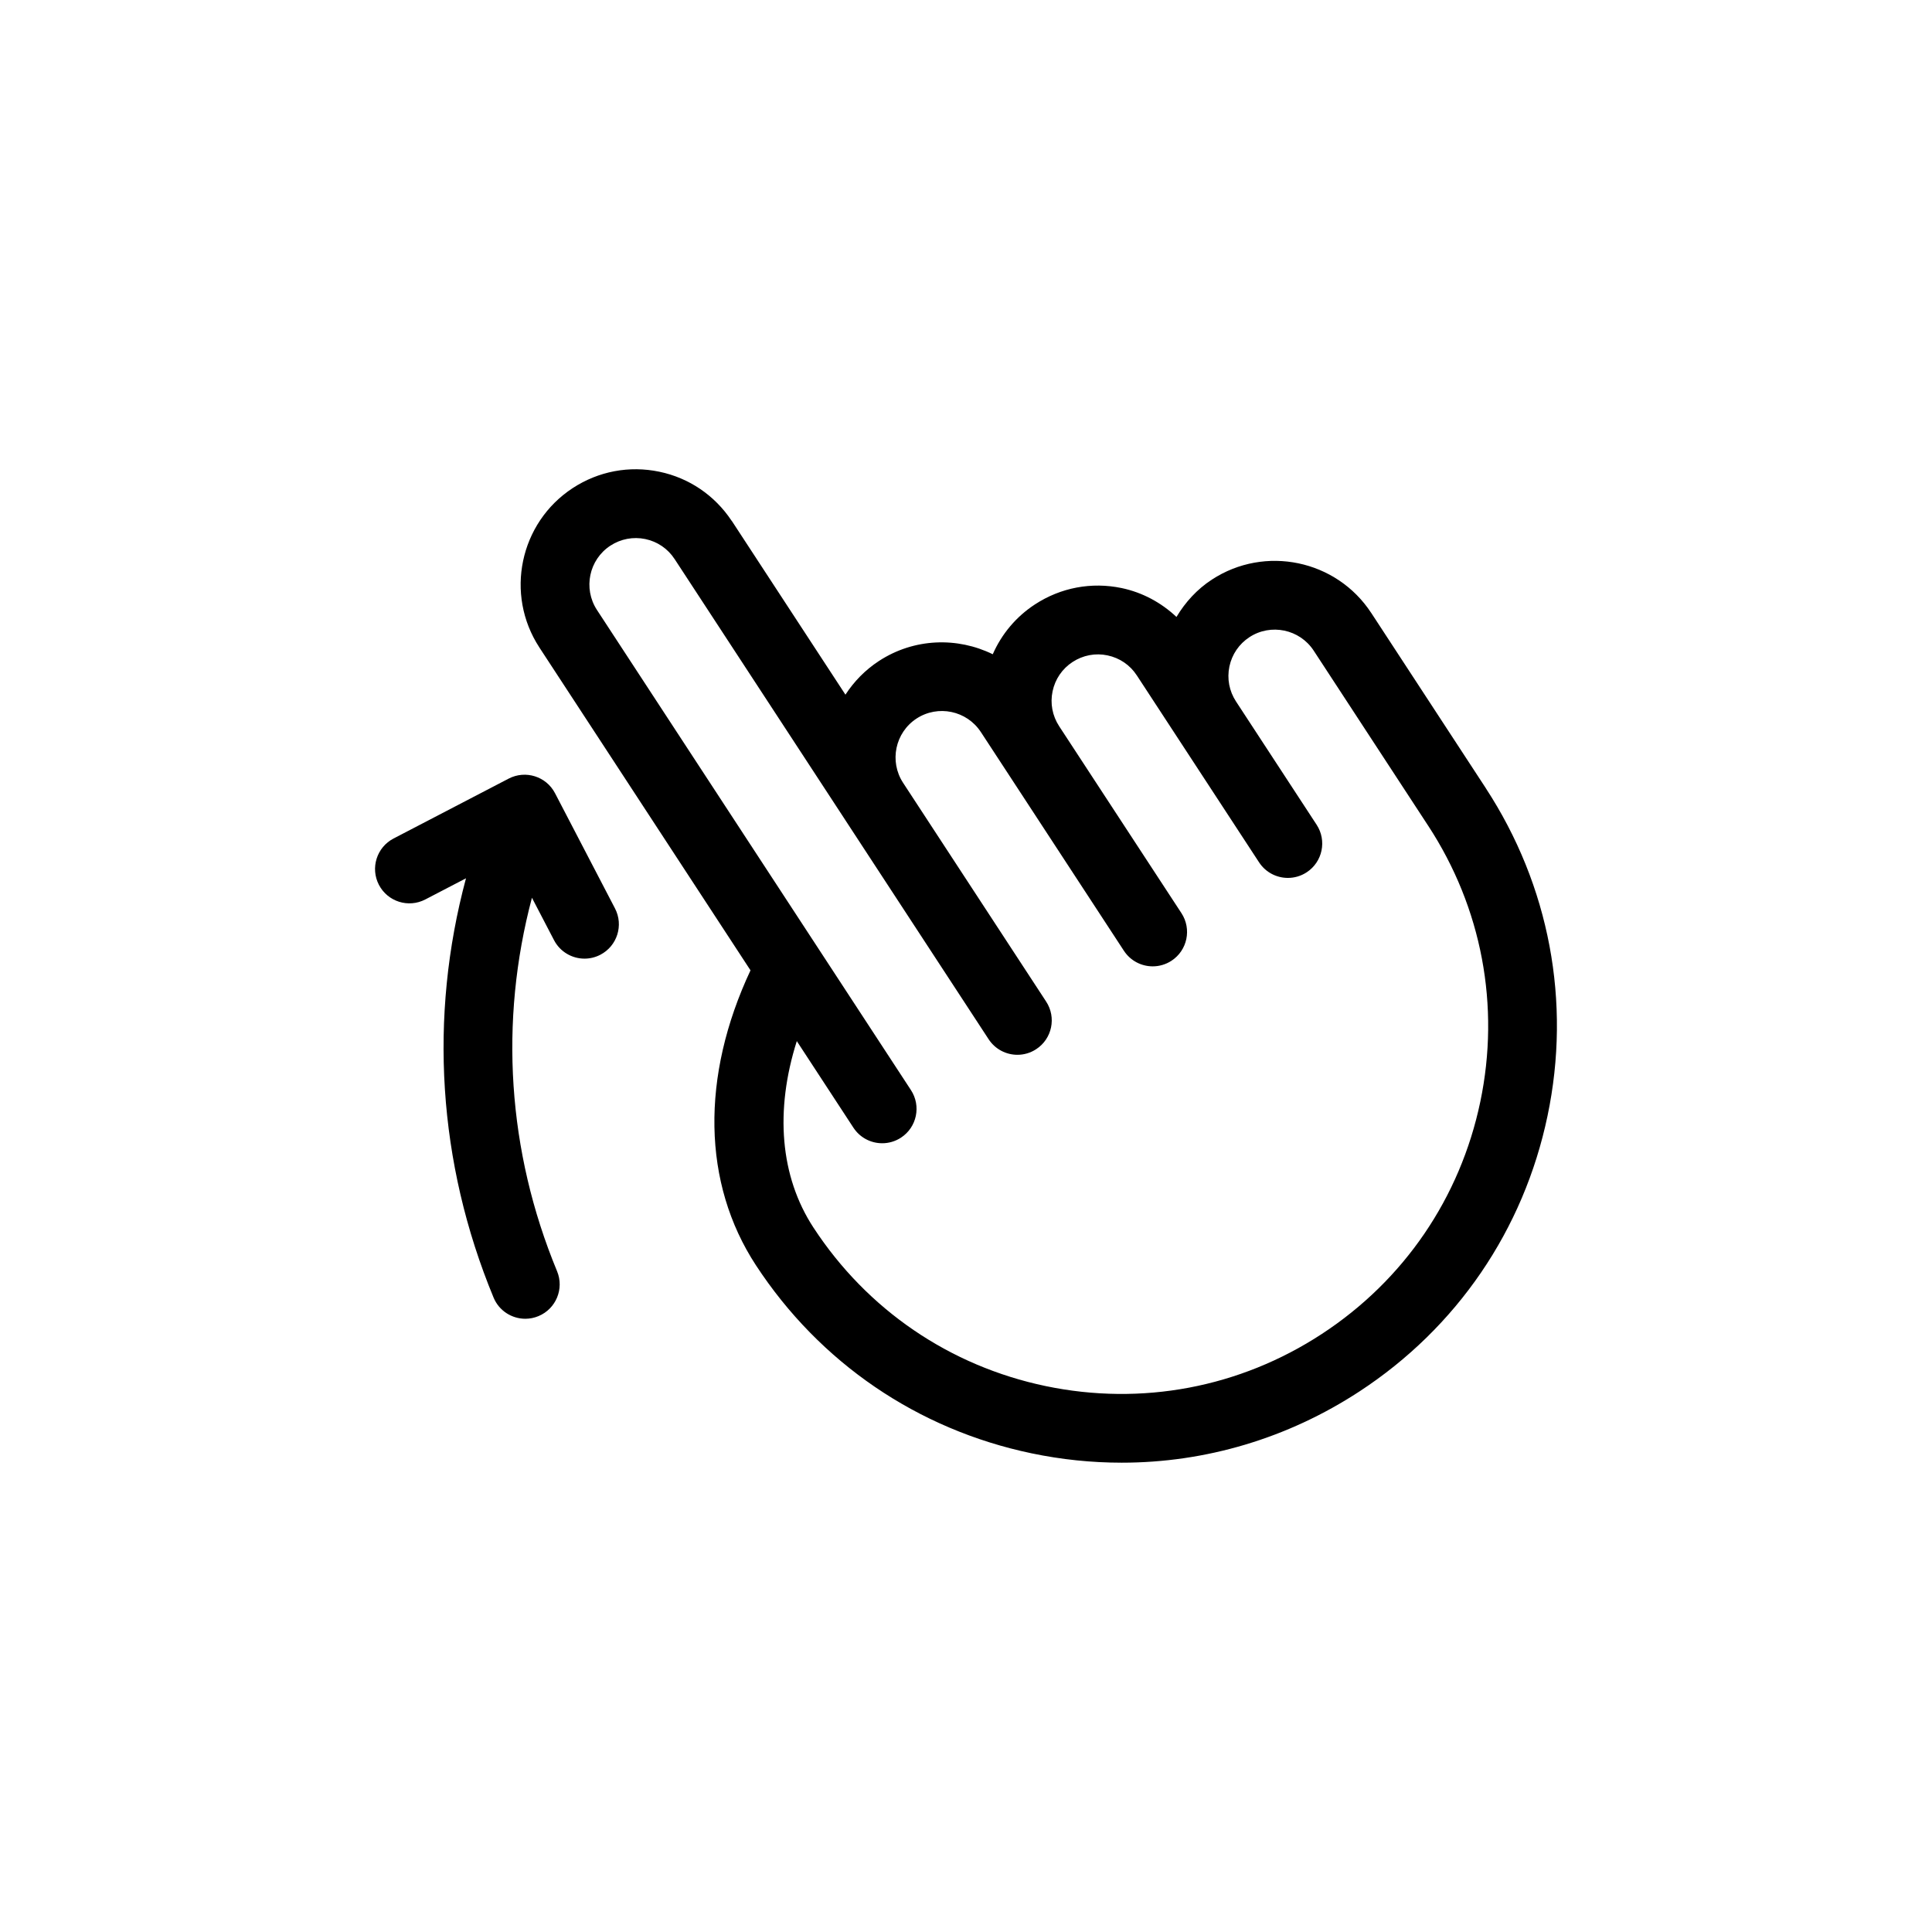 <?xml version="1.0" encoding="UTF-8"?>
<!-- Uploaded to: ICON Repo, www.iconrepo.com, Generator: ICON Repo Mixer Tools -->
<svg fill="#000000" width="800px" height="800px" version="1.1" viewBox="144 144 512 512" xmlns="http://www.w3.org/2000/svg">
 <path d="m537.75 352.88c-0.012-0.016-0.016-0.031-0.023-0.051l-30.328-46.387c-0.004-0.004-0.012-0.012-0.016-0.016-9.211-14.066-28.156-18.031-42.234-8.82-3.926 2.562-7.031 5.984-9.371 9.891-4.039-3.789-8.984-6.484-14.539-7.656-7.984-1.664-16.133-0.133-22.965 4.332-5.008 3.269-8.832 7.859-11.184 13.211-9.355-4.594-20.828-4.312-30.168 1.789-3.668 2.398-6.625 5.461-8.871 8.922l-30.027-45.914c-0.051-0.086-0.121-0.145-0.176-0.227-4.465-6.691-11.23-11.297-19.109-12.941-7.965-1.668-16.125-0.133-22.953 4.328-14.082 9.203-18.051 28.156-8.848 42.238 0 0.004 0 0.012 0.004 0.012l55.949 85.559c-13.203 28.18-12.766 56.426 1.426 78.137 16.898 25.832 42.832 43.539 73.043 49.855 7.957 1.664 15.957 2.484 23.895 2.484 22.219 0 43.977-6.434 63-18.871 25.832-16.895 43.539-42.828 49.855-73.039 6.328-30.176 0.508-61.016-16.359-86.836zm-1.461 83.117c-5.324 25.449-20.238 47.293-41.992 61.516-21.754 14.234-47.758 19.121-73.199 13.809-25.449-5.324-47.297-20.242-61.52-41.996-8.879-13.574-10.242-31.043-4.418-49.422l15.004 22.945c1.75 2.672 4.66 4.125 7.633 4.125 1.707 0 3.441-0.484 4.973-1.484 4.211-2.754 5.391-8.402 2.637-12.609l-83.215-127.25c-3.703-5.684-2.106-13.32 3.57-17.027 2.75-1.793 6.035-2.418 9.25-1.75 3.215 0.672 5.977 2.559 7.769 5.309h0.004l45.258 69.203c0.012 0.02 0.02 0.047 0.035 0.066 0.004 0.004 0.016 0.016 0.02 0.023l37.902 57.957c1.75 2.672 4.66 4.121 7.633 4.121 1.707 0 3.441-0.484 4.973-1.492 4.211-2.75 5.391-8.398 2.637-12.609l-37.91-57.973c-3.715-5.68-2.117-13.32 3.562-17.035 5.684-3.707 13.316-2.109 17.035 3.566 0.012 0.016 0.023 0.031 0.035 0.047l5.461 8.348c0.004 0.012 0.016 0.023 0.02 0.035 0.004 0.004 0.004 0.004 0.012 0.012l32.391 49.535c1.754 2.672 4.664 4.125 7.637 4.125 1.707 0 3.441-0.484 4.973-1.484 4.211-2.754 5.391-8.402 2.641-12.609l-32.418-49.555c-1.789-2.754-2.414-6.031-1.738-9.238 0.672-3.219 2.555-5.981 5.301-7.773 2.762-1.797 6.047-2.43 9.254-1.75 3.219 0.676 5.977 2.555 7.769 5.305l0.004 0.004 32.398 49.543c1.754 2.676 4.664 4.121 7.637 4.121 1.707 0 3.441-0.48 4.973-1.484 4.211-2.75 5.391-8.395 2.641-12.605l-21.367-32.676c-1.797-2.75-2.418-6.035-1.75-9.25 0.676-3.219 2.559-5.984 5.309-7.785 5.672-3.707 13.312-2.106 17.027 3.562l30.328 46.387 0.012 0.012c14.23 21.758 19.133 47.75 13.812 73.188zm-245.2-81.785c-2.324-4.465-7.82-6.191-12.281-3.875l-30.516 15.879c-4.465 2.324-6.191 7.824-3.875 12.281 2.324 4.457 7.812 6.191 12.281 3.875l10.797-5.617c-9.863 36.703-7.481 75.406 7.305 111.11 1.449 3.508 4.84 5.621 8.414 5.621 1.164 0 2.348-0.227 3.481-0.699 4.648-1.926 6.856-7.25 4.934-11.898-13.176-31.801-15.348-66.266-6.66-98.977l5.848 11.23c1.621 3.117 4.797 4.906 8.082 4.906 1.414 0 2.856-0.332 4.203-1.031 4.465-2.324 6.195-7.824 3.875-12.281z"/>
</svg>
